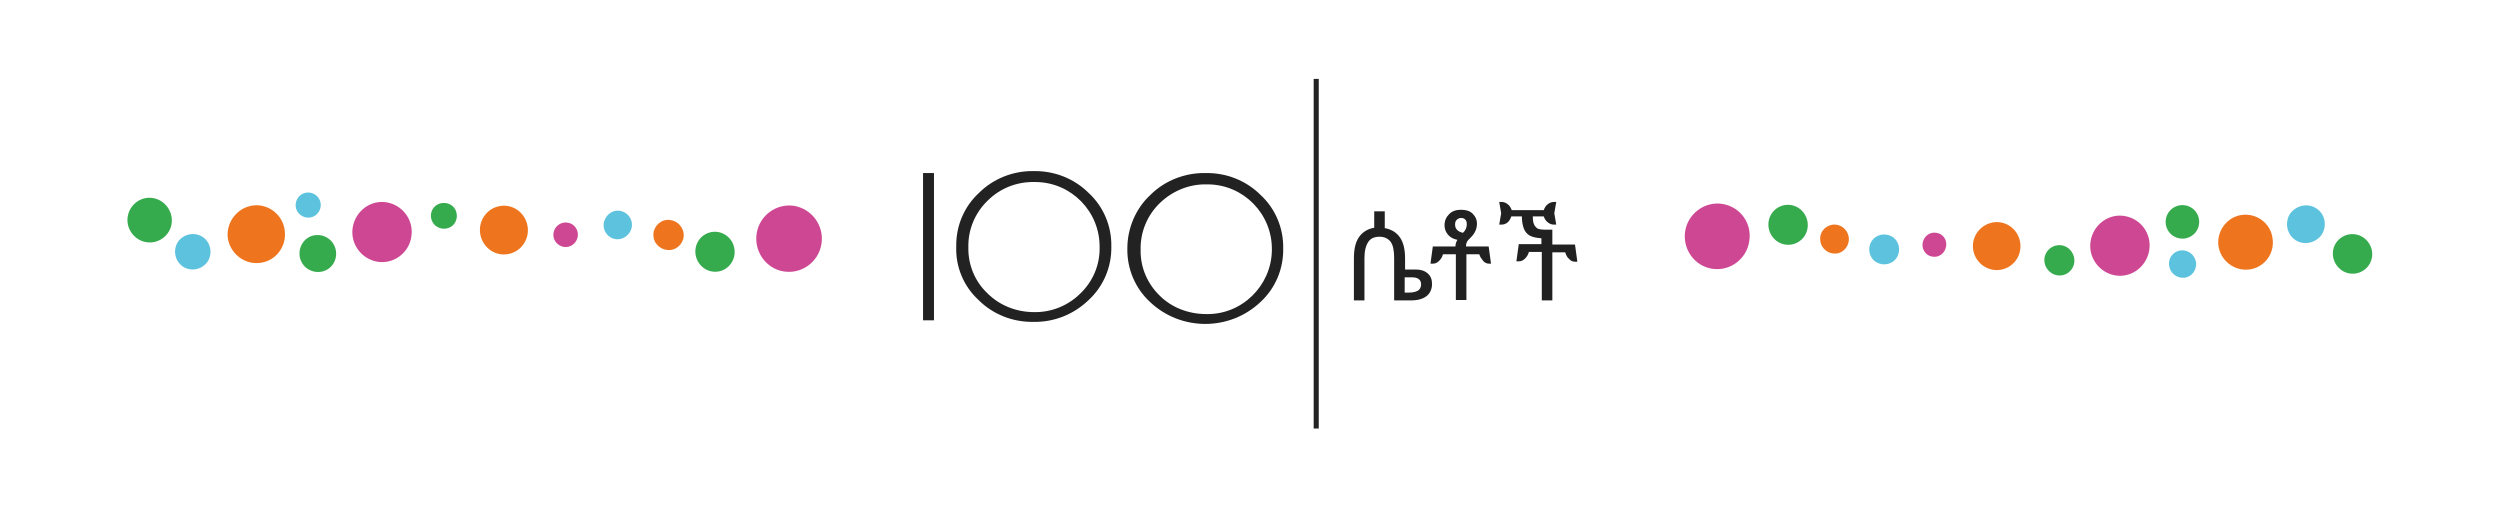 <?xml version="1.0" encoding="utf-8"?>
<!-- Generator: Adobe Illustrator 27.5.0, SVG Export Plug-In . SVG Version: 6.00 Build 0)  -->
<svg version="1.1" id="amharic" xmlns="http://www.w3.org/2000/svg" xmlns:xlink="http://www.w3.org/1999/xlink" x="0px" y="0px"
	 viewBox="0 0 640 130" style="enable-background:new 0 0 640 130;" xml:space="preserve">
<style type="text/css">
	.st0{fill:#5CC2DD;}
	.st1{fill:#EE751E;}
	.st2{fill:#36AB4E;}
	.st3{fill:#CE4792;}
	.st4{fill:#222222;}
	.st5{enable-background:new    ;}
	.st6{fill:#212121;}
</style>
<g id="amharic_00000178200714517490224730000001273614065009777326_">
	<path class="st0" d="M587.7,61.5c2.2,1.4,5.2,0.7,6.7-1.5c1.4-2.3,0.8-5.3-1.5-6.7c-2.2-1.4-5.2-0.7-6.7,1.5
		C584.8,57.1,585.5,60.1,587.7,61.5"/>
	<path class="st1" d="M469.2,57.5c2-0.2,3.8,1.2,4.1,3.3c0.2,2-1.2,3.9-3.2,4.1c-2,0.2-3.9-1.2-4.1-3.3
		C465.7,59.6,467.1,57.8,469.2,57.5"/>
	<path class="st1" d="M510.5,56.9c3.3-0.4,6.3,2,6.7,5.4s-2,6.4-5.3,6.8c-3.3,0.4-6.4-2-6.8-5.4S507.2,57.3,510.5,56.9"/>
	<path class="st0" d="M558.3,64.1c1.9-0.2,3.6,1.2,3.9,3.1c0.2,1.9-1.1,3.7-3,3.9s-3.7-1.2-3.9-3.1C555,66,556.4,64.3,558.3,64.1"/>
	<path class="st1" d="M574.1,55c3.8-0.4,7.3,2.3,7.7,6.2c0.5,3.9-2.3,7.4-6.1,7.8s-7.3-2.3-7.8-6.2C567.5,58.9,570.3,55.4,574.1,55"
		/>
	<path class="st2" d="M460.1,62.1c-2.5,1.3-5.5,0.3-6.8-2.2s-0.4-5.6,2.1-6.9c2.5-1.3,5.5-0.3,6.8,2.2
		C463.5,57.7,462.6,60.8,460.1,62.1"/>
	<path class="st2" d="M529,70.1c-1.9,1-4.2,0.2-5.2-1.7c-1-1.9-0.3-4.2,1.6-5.2c1.9-1,4.2-0.3,5.2,1.7
		C531.6,66.8,530.9,69.1,529,70.1"/>
	<path class="st2" d="M560.7,60.6c-2.1,1.1-4.7,0.3-5.8-1.8s-0.3-4.7,1.8-5.8s4.7-0.3,5.8,1.8S562.8,59.5,560.7,60.6"/>
	<path class="st2" d="M604.6,69.5c-2.5,1.3-5.5,0.3-6.8-2.2s-0.4-5.5,2.1-6.8s5.5-0.3,6.8,2.2C608,65.1,607.1,68.2,604.6,69.5"/>
	<path class="st0" d="M480.3,67.1c1.8,1.1,4.2,0.6,5.3-1.2s0.6-4.2-1.2-5.3c-1.8-1.1-4.2-0.6-5.3,1.2C478,63.6,478.5,66,480.3,67.1"
		/>
	<path class="st3" d="M543.9,55.3c-4.1-0.7-8,2.2-8.7,6.4s2.2,8.1,6.3,8.8s8-2.2,8.7-6.4C550.9,59.9,548.1,56,543.9,55.3"/>
	<path class="st3" d="M495.7,59.6c-1.7-0.3-3.2,0.9-3.5,2.6c-0.3,1.7,0.9,3.3,2.5,3.5c1.7,0.3,3.2-0.9,3.5-2.6
		S497.4,59.8,495.7,59.6"/>
	<path class="st3" d="M440.9,52.2c-4.5-0.7-8.8,2.5-9.5,7c-0.7,4.6,2.4,8.9,6.9,9.6c4.5,0.7,8.8-2.4,9.5-7
		C448.6,57.2,445.5,52.9,440.9,52.2"/>
	<path class="st1" d="M64.8,52.6c4-0.5,7.7,2.5,8.1,6.5c0.5,4.1-2.4,7.8-6.4,8.2c-4,0.5-7.7-2.5-8.2-6.5
		C57.9,56.8,60.8,53.1,64.8,52.6"/>
	<path class="st0" d="M78.5,49.3c1.8-0.2,3.4,1.1,3.6,2.8c0.2,1.8-1.1,3.4-2.8,3.6c-1.8,0.2-3.4-1.1-3.6-2.8
		C75.5,51.2,76.7,49.5,78.5,49.3"/>
	<path class="st1" d="M128.3,52.7c3.4-0.4,6.4,2.1,6.8,5.5c0.4,3.4-2,6.5-5.4,6.9s-6.4-2.1-6.8-5.5
		C122.5,56.2,124.9,53.1,128.3,52.7"/>
	<path class="st1" d="M170.7,56.3c2.1-0.2,4,1.3,4.3,3.4s-1.3,4.1-3.4,4.3c-2.1,0.2-4.1-1.3-4.3-3.4C167,58.5,168.6,56.5,170.7,56.3
		"/>
	<path class="st2" d="M41,61.4c-2.8,1.5-6.2,0.4-7.7-2.4c-1.5-2.8-0.4-6.2,2.3-7.7c2.8-1.5,6.2-0.4,7.7,2.4
		C44.8,56.5,43.8,59.9,41,61.4"/>
	<path class="st2" d="M83.6,69.1c-2.3,1.2-5.2,0.3-6.4-2c-1.2-2.3-0.3-5.2,1.9-6.4c2.3-1.2,5.2-0.3,6.4,2
		C86.7,65,85.9,67.9,83.6,69.1"/>
	<path class="st2" d="M115.2,58.2c-1.6,0.8-3.7,0.2-4.5-1.4c-0.9-1.7-0.2-3.7,1.4-4.5s3.7-0.2,4.5,1.4
		C117.4,55.4,116.8,57.4,115.2,58.2"/>
	<path class="st2" d="M185.4,69c-2.5,1.3-5.5,0.3-6.8-2.2s-0.4-5.6,2.1-6.9c2.5-1.3,5.5-0.3,6.8,2.2C188.8,64.7,187.8,67.7,185.4,69
		"/>
	<path class="st0" d="M156.2,60.7c1.7,1.1,3.9,0.5,5-1.2s0.6-3.9-1.1-5c-1.7-1.1-3.9-0.6-5,1.2C154,57.4,154.5,59.6,156.2,60.7"/>
	<path class="st0" d="M46.9,68.3c2.1,1.3,4.9,0.7,6.3-1.4c1.3-2.1,0.7-5-1.4-6.3c-2.1-1.3-4.9-0.7-6.3,1.4
		C44.2,64.1,44.8,66.9,46.9,68.3"/>
	<path class="st3" d="M203.3,52.7c-4.6-0.7-8.9,2.5-9.6,7.1c-0.7,4.6,2.4,9,7,9.7s8.9-2.5,9.6-7.1C211,57.8,207.9,53.5,203.3,52.7"
		/>
	<path class="st3" d="M99,51.8c-4.1-0.7-8,2.2-8.7,6.4s2.2,8.1,6.3,8.8s8.1-2.2,8.7-6.4C106,56.4,103.1,52.5,99,51.8"/>
	<path class="st3" d="M145.3,57c-1.7-0.3-3.3,0.9-3.6,2.6c-0.3,1.7,0.9,3.3,2.6,3.6c1.7,0.3,3.3-0.9,3.6-2.6S147,57.2,145.3,57"/>
	<g>
		<path class="st4" d="M239.1,44.3V82h-2.8V44.3H239.1z"/>
		<path class="st4" d="M264.6,43.8c5.3-0.1,10.4,1.9,14.1,5.6c3.8,3.5,5.9,8.5,5.8,13.7c0.1,5.2-2,10.2-5.8,13.7
			c-3.8,3.7-8.9,5.7-14.1,5.6c-5.3,0.1-10.4-1.9-14.1-5.6c-3.8-3.5-5.9-8.5-5.7-13.7c-0.1-5.2,2-10.2,5.8-13.7
			C254.2,45.8,259.3,43.7,264.6,43.8L264.6,43.8z M264.7,79.9c4.5,0.1,8.8-1.7,11.9-4.8c3.2-3.1,5-7.3,4.9-11.8
			c0.1-9.1-7.2-16.6-16.3-16.7h-0.4c-4.5-0.1-8.8,1.6-12,4.8c-3.2,3.1-5,7.4-4.9,11.9c-0.1,4.5,1.7,8.8,4.9,11.8
			C255.9,78.2,260.2,79.9,264.7,79.9L264.7,79.9z"/>
		<path class="st4" d="M308.6,44.3c5.3-0.1,10.4,1.9,14.1,5.6c3.8,3.5,5.9,8.5,5.8,13.7c0.1,5.2-2,10.2-5.8,13.7
			c-7.9,7.5-20.4,7.5-28.3,0c-3.8-3.5-5.9-8.5-5.8-13.7c0-5.1,2.1-10.2,5.9-13.7C298.2,46.2,303.4,44.2,308.6,44.3z M308.8,80.4
			c9.1,0.2,16.6-7.2,16.8-16.2v-0.3c0.1-9.1-7.2-16.6-16.3-16.7h-0.4c-4.5-0.1-8.8,1.7-12,4.8s-5,7.4-4.9,11.9
			c-0.1,4.5,1.7,8.7,4.9,11.8C299.9,78.7,304.2,80.4,308.8,80.4L308.8,80.4z"/>
		<rect x="336.3" y="20.2" class="st4" width="1.3" height="89.5"/>
		<g class="st5">
			<path class="st6" d="M356.9,76.8V66c0-1.9-0.3-3.3-0.9-4.1s-1.6-1.3-2.8-1.3c-1.3,0-2.3,0.4-2.9,1.3s-1,2.2-1,4.1v10.9h-2.7V66.1
				c0-2.3,0.4-4.1,1.3-5.4c0.9-1.3,2.2-2.1,3.9-2.4v-4.2h2.7v4.3c1.7,0.3,3,1.1,3.9,2.4s1.3,3.1,1.3,5.4v2.8h2.8c1.2,0,2.2,0.3,3,1
				s1.1,1.6,1.1,2.7c0,1.3-0.5,2.4-1.4,3.1c-0.9,0.7-2.2,1.1-3.9,1.1H356.9z M359.6,71v3.9h1.1c1,0,1.8-0.2,2.3-0.5
				c0.5-0.3,0.8-0.9,0.8-1.6c0-1.2-0.8-1.8-2.3-1.8H359.6z"/>
			<path class="st6" d="M381.2,67.5c-0.5,0-1.1-0.2-1.5-0.7s-0.8-1-1-1.7h-3.3v11.7h-2.7V65.1h-3.3c-0.2,0.7-0.5,1.2-1,1.7
				c-0.5,0.5-1,0.7-1.6,0.7h-0.6l0.6-4.4h5.8V63c0-0.6,0.2-1.1,0.5-1.6c-1-0.2-1.8-0.6-2.4-1.3s-0.9-1.5-0.9-2.4
				c0-1.2,0.4-2.1,1.2-2.9s1.8-1.1,3-1.1c1.3,0,2.3,0.3,3,1s1.1,1.5,1.1,2.6c0,1.2-0.5,2.4-1.5,3.4c-0.6,0.6-1,1-1.1,1.3
				s-0.2,0.6-0.2,0.8v0.3h5.8l0.6,4.4H381.2z M374,55.8c-0.4,0-0.8,0.2-1.1,0.5c-0.3,0.3-0.4,0.7-0.4,1.2c0,1.1,0.7,1.8,2,2.1
				c0.7-0.6,1-1.4,1-2.2c0-0.5-0.1-0.9-0.4-1.2S374.5,55.8,374,55.8z"/>
			<path class="st6" d="M397.4,58.9v3.7h5.8l0.6,4.4h-0.6c-0.5,0-1.1-0.2-1.5-0.7c-0.5-0.4-0.8-1-1-1.7h-3.3v12.3h-2.7V64.5h-3.3
				c-0.2,0.7-0.5,1.2-1,1.7c-0.5,0.5-1,0.7-1.6,0.7h-0.6l0.6-4.4h5.8V61c-1.3-0.1-2.3-0.3-3-0.7c-0.7-0.4-1.2-1-1.5-1.8
				c-0.3-0.8-0.5-1.8-0.5-3.1h-2.7c-0.2,0.6-0.5,1.1-0.9,1.5c-0.5,0.4-1,0.6-1.6,0.6h-0.6l0.5-2.9l-0.5-2.9h0.6
				c0.6,0,1.1,0.2,1.6,0.6s0.8,0.9,1,1.5h8.2c0.2-0.6,0.5-1.1,1-1.5c0.5-0.4,1-0.6,1.6-0.6h0.6l-0.5,2.9l0.5,2.9h-0.6
				c-0.6,0-1.1-0.2-1.6-0.6s-0.8-0.9-1-1.5h-2.8c0,0.9,0.1,1.6,0.3,2c0.2,0.5,0.5,0.8,0.9,1.1c0.4,0.2,1.1,0.3,2.2,0.3H397.4z"/>
		</g>
	</g>
</g>
</svg>
